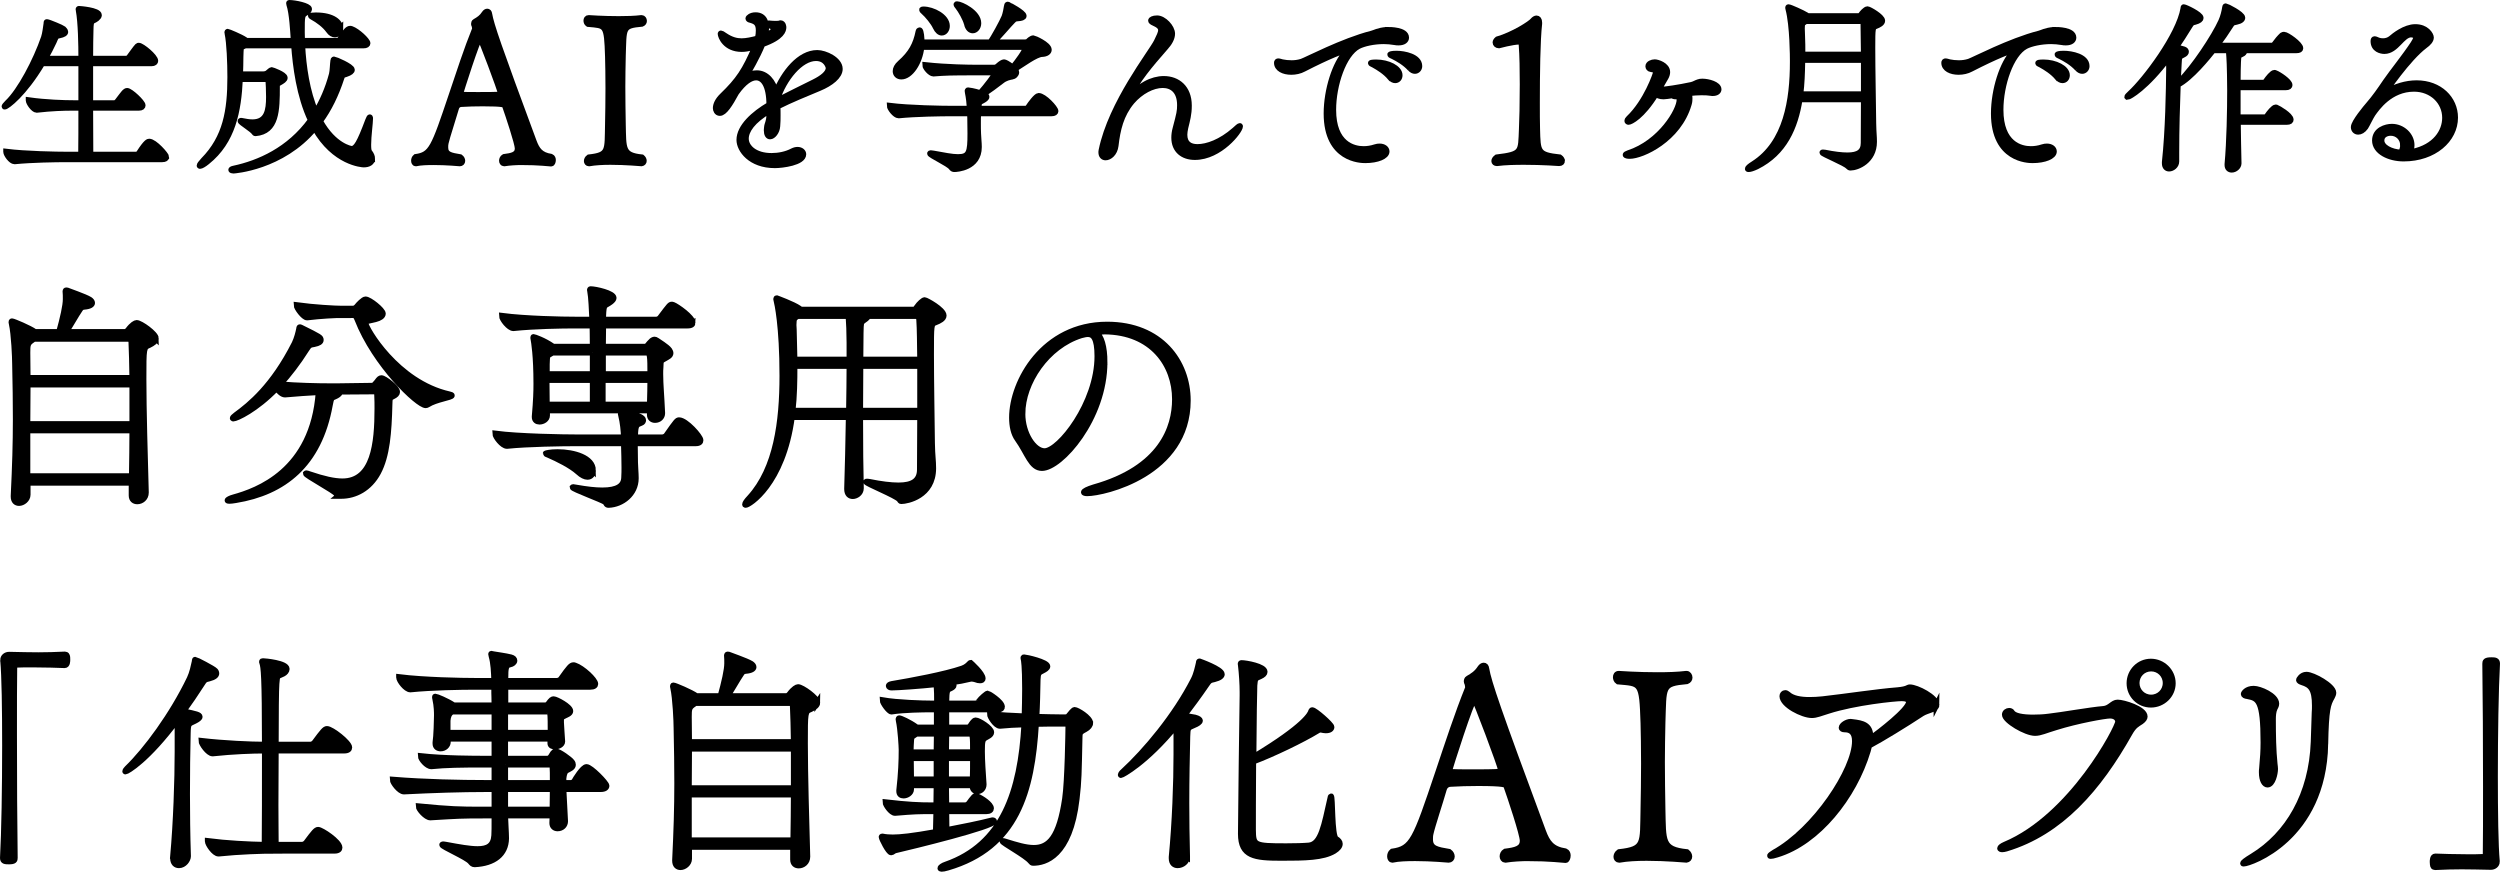 <?xml version="1.0" encoding="UTF-8"?><svg id="_レイヤー_2" xmlns="http://www.w3.org/2000/svg" viewBox="0 0 432.623 150.849"><g id="_レイヤー_3のコピー"><path d="M26.975,58.559c0,.494-.494.823-1.153,1.152-.988.412-.988.453-.988,5.928,0,5.311.247,13.544.412,19.555v.041c0,.988-.782,1.523-1.482,1.523-.535,0-.988-.288-.988-1.029v-2.182H4.785v2.059c0,.823-.823,1.441-1.482,1.441-.535,0-.947-.33-.947-1.112v-.123c.247-5.105.371-9.057.371-13.256,0-2.964-.042-6.011-.124-9.633,0-.988-.165-5.105-.577-6.917-.041-.124-.041-.247-.041-.288,0-.083,0-.124.082-.124.247,0,3.088,1.194,3.994,1.853h4.158c.659-2.388,1.153-4.528,1.153-5.681,0-.494,0-.947-.041-1.317v-.083c0-.082.041-.123.124-.123.041,0,.124.041.206.041.083.041,3.088,1.07,3.87,1.564.247.165.412.371.412.576,0,.288-.371.576-1.358.659-.536.041-.618.288-.824.577-.576.823-1.564,2.635-2.347,3.787h10.127c.206,0,.412-.082.618-.329.7-.947,1.276-1.235,1.482-1.235.7,0,3.335,1.894,3.335,2.676ZM22.734,59.176c0-.206-.206-.535-.453-.535H5.855l-.206.165c-.865.576-.906.823-.906,2.223,0,1.112.041,2.594.041,4.364h18.114c-.042-2.47-.083-4.529-.165-6.217ZM22.899,66.545H4.785c0,1.976-.041,4.323-.041,6.834h18.155v-6.834ZM4.744,74.491v7.904h18.073c.041-2.8.083-5.435.083-7.904H4.744Z" style="fill:#000; stroke:#000; stroke-miterlimit:10;"/><path d="M58.598,85.812c-.247,0-.329-.247-.412-.371-.247-.494-5.27-3.17-5.27-3.5,0,0,.041-.041.083-.041.082,0,.247.041.576.165,2.429.823,4.24,1.235,5.681,1.235,5.393,0,6.052-6.545,6.052-12.597,0-.741,0-1.482-.041-2.223,0-.412-.042-.741-.618-.741l-5.887.042c.042.041.042.082.042.124,0,.247-.412.535-.906.741-.453.206-.577.083-.823,1.482-1.853,10.251-7.946,15.068-16.303,16.426-.494.083-.865.124-1.112.124-.206,0-.288-.041-.288-.082,0-.124.453-.371,1.07-.536,3.994-1.111,13.709-4.487,14.697-18.196-1.771.083-3.87.247-5.805.412h-.042c-.453,0-1.029-.535-1.44-1.07-3.541,3.664-6.917,5.229-7.493,5.229-.083,0-.083-.041-.083-.083,0-.082.165-.247.535-.535,2.429-1.77,6.422-4.981,10.168-12.392.412-.864.659-1.894.782-2.511.042-.165,0-.288.124-.288.041,0,.083,0,.165.041,3.417,1.688,3.458,1.729,3.458,2.182,0,.288-.289.535-1.153.7-.7.124-.823.124-1.317.906-1.482,2.347-3.046,4.364-4.57,6.052,2.882.247,6.463.33,8.769.33h1.153l5.887-.083c.453,0,.494-.165.659-.33.412-.412.453-.617.741-.864.124-.083.206-.124.329-.124.535,0,2.717,1.688,2.717,2.388,0,.288-.206.535-.823.823-.494.247-.453.288-.494,1.359-.124,4.775-.412,8.851-1.976,11.774-1.482,2.758-3.952,4.035-6.381,4.035h-.453ZM59.257,54.524c-1.235,0-3.746.124-6.093.412h-.041c-.577,0-1.812-1.646-1.812-2.141,3.005.412,6.628.618,7.863.618h1.935c.206,0,.494-.165.659-.371.247-.33,1.112-1.235,1.482-1.235.7,0,3.005,1.853,3.005,2.47,0,.453-.576.782-1.235.947-1.112.289-1.771.289-1.771.7,0,.823,5.393,10.25,14.491,12.309.33.083.453.124.453.206,0,.329-2.758.659-4.158,1.564-.124.082-.247.123-.371.123-1.358,0-8.769-6.999-11.856-14.944-.206-.535-.412-.659-.823-.659h-1.729Z" style="fill:#000; stroke:#000; stroke-miterlimit:10;"/><path d="M121.222,76.178c0,.289-.165.535-.865.535h-10.498c0,1.112.042,2.1.042,3.294,0,.576.124,1.935.124,2.758,0,2.717-2.388,4.529-4.693,4.611-.453,0-.329-.247-.618-.494-.412-.371-5.64-2.265-5.64-2.553,0,0,.042-.041.124-.041.083,0,.247.041.494.083,1.853.329,3.334.494,4.529.494,2.635,0,3.746-.782,3.787-2.223.042-.659.042-1.235.042-1.771,0-1.276-.042-2.429-.083-3.993v-.165h-8.316c-2.182,0-8.357.083-11.897.453h-.042c-.782,0-2.017-1.605-2.017-2.141,4.035.535,11.897.659,14.162.659h8.11c-.041-1.112-.165-2.553-.494-3.829-.041-.083-.041-.165-.041-.247,0-.083.041-.165.206-.165.247,0,3.664.371,3.664,1.276,0,.165-.082.371-.329.453-.782.329-1.029.247-1.07,2.305l-.042.206h4.734c.247,0,.618-.165.741-.371,1.729-2.47,1.853-2.594,2.182-2.594,1.194,0,3.706,2.841,3.706,3.458ZM119.863,55.841c0,.247-.165.494-.864.494h-14.615c0,.988-.042,2.264-.042,3.664h7.164c.288,0,.371-.042.494-.165.247-.288.535-.659.782-.864.124-.083.288-.206.494-.206.083,0,.247.042.412.165.206.165,1.729,1.07,2.141,1.646.124.206.206.371.206.535,0,.453-.535.659-.864.865-.865.494-.824.37-.865,1.564-.041.412-.041.782-.041,1.194,0,1.811.206,3.829.329,6.71v.083c0,.618-.494,1.153-1.235,1.153-.494,0-.906-.288-.906-.906v-.741h-17.785v.865c0,.659-.7,1.07-1.317,1.07-.453,0-.823-.247-.823-.782v-.124c.247-2.799.288-4.364.288-5.64,0-4.899-.412-7.246-.494-7.698-.041-.165-.041-.247-.041-.33q0-.082.041-.082c.124,0,1.812.576,3.293,1.605l.124.083h6.834c0-1.771-.041-3.17-.041-3.664h-3.088c-2.223,0-6.999.082-10.58.453h-.041c-.741,0-1.976-1.564-1.976-2.141,4.117.535,10.457.659,12.762.659h2.881c-.082-1.605-.165-3.911-.37-4.94,0-.082-.042-.165-.042-.206,0-.083.042-.124.124-.124.865,0,3.994.7,3.994,1.523,0,.206-.206.453-.536.7-1.029.782-1.194.206-1.276,2.388v.659h9.18c.247,0,.577-.165.7-.371,1.605-2.141,1.688-2.223,1.976-2.223.082,0,.165,0,.247.042.659.247,3.375,2.141,3.375,3.087ZM102.614,81.407c0,.618-.329,1.112-.947,1.112-.412,0-.988-.247-1.605-.824-1.276-1.152-3.541-2.264-5.146-2.964-.33-.124-.494-.206-.494-.247s.782-.247,2.059-.247c2.882,0,6.134.988,6.134,3.17ZM102.573,65.763h-7.987c0,1.276.042,2.594.042,4.241h7.945v-4.241ZM102.573,61.028h-6.958l-.206.124c-.7.453-.741.165-.782,1.894v1.688h7.945v-3.706ZM104.302,65.763v4.241h8.151c.041-1.647.083-3.047.083-4.241h-8.234ZM111.959,61.028h-7.616v3.706h8.193c0-3.088-.042-3.706-.577-3.706Z" style="fill:#000; stroke:#000; stroke-miterlimit:10;"/><path d="M148.976,84.495c0,.905-.865,1.358-1.4,1.358s-.988-.33-.988-1.235v-.082c.124-3.417.206-7.987.288-12.351h-9.839c-1.564,11.651-7.451,15.191-7.986,15.191-.083,0-.124,0-.124-.082,0-.206.247-.577.823-1.194,4.611-5.064,5.64-13.133,5.64-21.078,0-8.687-.906-12.557-1.029-13.05-.041-.124-.041-.206-.041-.247,0-.083.041-.124.082-.124,0,0,2.841,1.029,3.911,1.77l.247.206h19.596c.247,0,.33-.206.494-.412.412-.618,1.112-1.235,1.358-1.235.247,0,3.294,1.647,3.294,2.676,0,.535-.7.906-1.441,1.194-.741.288-.741.329-.741,5.517,0,4.569.124,11.527.165,15.355.041,2.347.206,2.964.206,4.364,0,4.817-4.529,5.681-5.517,5.681-.206,0-.165-.082-.33-.288-.576-.7-5.763-2.758-5.763-3.046,0-.041.041-.041.124-.041.082,0,.247,0,.453.041,2.017.412,3.705.618,5.022.618,2.429,0,3.705-.782,3.705-2.758,0-3.088.042-6.134.042-9.057h-10.375c0,4.734.041,9.345.124,12.268v.042ZM137.49,63.334c0,2.594-.042,5.187-.33,7.74h9.757c.041-2.841.083-5.517.083-7.74h-9.51ZM147,59.299c0-1.646-.083-3.582-.165-4.611h-8.81l-.124.083c-.371.288-.577.247-.577,1.482,0,.247.042.453.042.782l.124,5.187h9.51v-2.923ZM159.227,63.334h-10.333c0,2.347-.041,5.022-.041,7.74h10.375v-7.74ZM150.17,54.688v.042c0,.288-.535.576-.741.741-.453.371-.453.247-.494,2.141,0,1.152-.041,2.758-.041,4.61h10.333c-.042-2.799-.042-5.146-.165-6.957,0-.247-.247-.577-.535-.577h-8.357Z" style="fill:#000; stroke:#000; stroke-miterlimit:10;"/><path d="M191.138,62.675c0,9.798-7.616,18.32-10.827,18.32-1.894,0-2.47-2.552-4.24-5.022-.659-.906-.947-2.223-.947-3.705,0-6.216,5.435-16.097,16.467-16.097,9.304,0,13.956,6.463,13.956,13.132,0,12.721-14.532,16.056-17.414,16.056-.371,0-.576-.082-.576-.165,0-.206.659-.535,1.729-.865,11.692-3.293,14.039-10.333,14.039-15.232,0-6.011-3.994-11.651-12.145-11.733-.535,0-1.07.082-1.605.124,1.029.576,1.564,2.593,1.564,5.187ZM176.935,71.609c0,3.458,2.017,6.463,3.829,6.463,2.511,0,9.14-8.275,9.14-16.426,0-3.211-.741-3.829-1.647-3.829-.329,0-.659.083-1.153.206-5.928,1.853-10.168,8.192-10.168,13.585Z" style="fill:#000; stroke:#000; stroke-miterlimit:10;"/><path d="M.541,114.204c0-.535.494-.906,1.029-.906,2.059.041,3.582.083,5.063.083,1.482,0,2.882-.042,4.611-.124.083,0,.289.041.33.206.083.165.083.412.083.7,0,.206,0,.947-.453.947-1.07-.042-3.458-.124-5.681-.124-.906,0-1.812,0-2.594.041-.37,0-.453.165-.453.535-.041,2.182-.041,6.587-.041,11.65,0,7.164.041,15.686.124,21.243,0,.371-.042.617-1.029.617-.659,0-1.029-.041-1.029-.576.247-4.487.371-12.309.371-19.473,0-6.299-.083-12.104-.33-14.738v-.082Z" style="fill:#000; stroke:#000; stroke-miterlimit:10;"/><path d="M29.943,148.25c.535-5.928.782-13.215.782-18.196v-5.558c-5.187,6.999-8.728,9.016-9.016,9.016q-.041,0-.041-.041c0-.124.206-.371.329-.494,3.293-3.17,7.822-9.304,10.827-15.562.453-.947.7-2.182.865-2.923.041-.206,0-.33.083-.33.165,0,3.17,1.564,3.458,1.894.124.124.206.288.206.494,0,.288-.288.617-1.235.864-.7.165-.782.165-1.317,1.029-1.029,1.605-2.1,3.17-3.17,4.652,2.264.453,2.841.618,2.841.947,0,.206-.33.453-.824.7-1.111.535-1.194.412-1.235,2.1-.083,3.293-.124,6.792-.124,10.58,0,3.376.041,6.958.165,10.745,0,.617-.659,1.564-1.564,1.564-.576,0-1.029-.37-1.029-1.235v-.247ZM47.521,147.22c-2.182,0-6.093.124-9.674.494h-.042c-.741,0-1.853-1.646-1.853-2.141v-.041c3.17.412,7.164.617,9.839.659.041-2.758.041-9.922.041-16.303-2.182,0-5.517.124-9.016.494h-.042c-.741,0-1.935-1.688-1.935-2.182,3.911.453,8.604.659,10.992.659,0-12.021-.206-13.421-.453-14.162-.042-.083-.042-.124-.042-.165,0-.124.042-.124.165-.124.288,0,4.117.33,4.117,1.359,0,.329-.288.659-.618.823-1.029.535-1.029.124-1.153,1.729-.082.906-.123,5.352-.123,10.539h5.969c.288,0,.576-.165.741-.371,1.4-1.894,1.771-2.347,2.141-2.347.823,0,3.87,2.388,3.87,3.211,0,.288-.206.535-.906.535h-11.815c0,3.17-.042,6.504-.042,9.427,0,2.923.042,5.435.042,6.875h4.528c.247,0,.576-.165.741-.371,1.317-1.771,1.688-2.223,2.058-2.223.577,0,3.705,2.058,3.705,3.087,0,.247-.165.535-.864.535h-10.375Z" style="fill:#000; stroke:#000; stroke-miterlimit:10;"/><path d="M97.506,136.558l.288,5.558c0,.7-.535,1.235-1.317,1.235-.453,0-.906-.288-.906-.906v-.082c0-.289.041-.7.041-1.235h-8.192v.124c0,.618.165,2.882.165,3.829-.042,2.758-2.1,4.323-5.435,4.487-.37,0-.494-.165-.741-.453-.618-.782-4.899-2.594-4.899-2.923,0-.042.041-.083.165-.083s.288.041.576.083c2.223.412,4.035.741,5.393.741,1.771,0,2.758-.576,2.882-2.347.041-.329.041-1.605.041-3.458h-1.729c-4.035,0-4.528.041-9.345.33h-.041c-.741,0-2.017-1.441-2.017-1.935,5.558.535,7.081.576,10.992.576h2.141v-3.541h-1.523c-4.199,0-9.263.165-14.121.412h-.042c-.741,0-1.935-1.564-1.935-2.059,5.599.453,11.856.576,15.974.576h1.646v-3.17h-1.729c-4.076,0-6.71.042-9.139.288h-.083c-.741,0-1.812-1.276-1.812-1.77,4.035.453,9.716.453,10.622.453h2.141v-3.458h-8.11c0,.206.041.371.041.494v.083c0,.576-.535,1.111-1.235,1.111-.494,0-.906-.247-.906-.823v-.206c.165-.988.247-4.076.247-4.652,0-.535,0-1.605-.289-2.923-.041-.124-.041-.206-.041-.289,0-.041,0-.082.041-.082.247,0,2.018.741,3.088,1.441l.124.082h7.04c0-1.152-.041-1.894-.041-2.141v-1.07h-3.376c-2.305,0-7.369.083-11.115.453h-.041c-.741,0-1.935-1.523-1.935-2.099v-.042c4.281.535,10.868.659,13.256.659h3.211c-.041-1.482-.124-3.128-.453-4.24-.041-.206-.082-.329-.082-.371,0-.041,0-.082.041-.082s.165.041.371.082c.659.124,2.017.288,3.005.535.453.124.617.33.617.577,0,.288-.329.576-.782.659-.7.124-.782.617-.782,2.347v.494h8.892c.288,0,.618-.165.741-.371,1.399-1.976,1.729-2.346,2.141-2.346.083,0,.165,0,.247.041,1.358.453,3.541,2.511,3.541,3.211,0,.247-.206.494-.906.494h-14.656v3.211h6.792c.247,0,.494-.082.618-.247.535-.741.7-.824.947-.824.412,0,2.882,1.276,2.882,2.059,0,.412-.618.618-.947.782-.577.288-.659.371-.659.782v.412c0,.329.165,2.552.206,3.252v.041c0,.535-.7.865-1.276.865-.412,0-.782-.165-.782-.536v-.823h-7.822v3.458h7.287c.206,0,.37-.082.535-.247.247-.289.412-.741.617-.865.083-.083.247-.124.412-.124.494,0,2.388,1.358,2.676,1.771.165.206.206.37.206.535,0,.494-.7.741-1.07.947q-.453.206-.576,1.399v.782h1.358c.083,0,.412-.124.535-.329.124-.247,1.441-2.429,2.1-2.429.741,0,3.458,2.8,3.458,3.252,0,.288-.247.576-1.029.576h-6.422ZM85.567,123.137h-7.328l-.165.123q-.535.371-.617,1.441v2.1h8.11v-3.664ZM87.42,123.137v3.664h7.863c0-1.358,0-2.881-.083-3.375,0-.042-.124-.288-.288-.288h-7.493ZM87.42,132.317v3.17h8.234c0-1.358,0-2.47-.042-2.799,0-.041,0-.371-.412-.371h-7.781ZM87.42,136.558v3.541h8.192c0-1.07.042-2.347.042-3.541h-8.234Z" style="fill:#000; stroke:#000; stroke-miterlimit:10;"/><path d="M141.439,121.573c0,.494-.494.823-1.153,1.152-.988.412-.988.453-.988,5.928,0,5.311.247,13.544.412,19.555v.041c0,.988-.782,1.523-1.482,1.523-.535,0-.988-.288-.988-1.029v-2.182h-17.991v2.059c0,.823-.823,1.441-1.482,1.441-.535,0-.947-.33-.947-1.111v-.124c.247-5.105.37-9.057.37-13.256,0-2.964-.041-6.011-.123-9.633,0-.988-.165-5.105-.577-6.917-.041-.124-.041-.247-.041-.288,0-.082,0-.124.083-.124.247,0,3.087,1.194,3.993,1.853h4.158c.659-2.388,1.153-4.528,1.153-5.681,0-.494,0-.947-.041-1.317v-.082c0-.083.041-.124.124-.124.041,0,.124.041.206.041.083.041,3.088,1.07,3.87,1.564.247.165.412.371.412.576,0,.288-.371.577-1.359.659-.535.041-.617.288-.823.576-.576.824-1.564,2.635-2.347,3.788h10.127c.206,0,.412-.082.618-.329.7-.947,1.276-1.235,1.482-1.235.7,0,3.335,1.894,3.335,2.676ZM137.198,122.19c0-.206-.206-.535-.453-.535h-16.426l-.206.165c-.865.576-.906.823-.906,2.223,0,1.112.041,2.594.041,4.364h18.114c-.042-2.47-.083-4.529-.165-6.217ZM137.363,129.559h-18.114c0,1.976-.041,4.323-.041,6.834h18.155v-6.834ZM119.208,137.505v7.904h18.073c.041-2.8.083-5.435.083-7.904h-18.155Z" style="fill:#000; stroke:#000; stroke-miterlimit:10;"/><path d="M173.392,122.313c0,.247-.124.453-.618.453h-9.016v3.128h3.664c.206,0,.412-.165.535-.329.082-.124.535-.906.864-.906.577,0,2.717,1.358,2.717,2.059,0,.494-.7.741-.947.906-.577.329-.659.576-.659,2.388,0,1.605.165,3.829.288,5.681v.083c0,.617-.453,1.152-1.111,1.152-.412,0-.824-.288-.824-.947v-.083h-4.569c0,1.112.041,2.306.041,3.458h3.417s.371-.165.494-.33c.288-.412.535-.741.906-1.153.082-.082.165-.124.288-.124.082,0,.165.042.206.042.865.371,2.429,1.399,2.429,2.1,0,.247-.206.494-.824.494h-6.916c0,1.071.041,2.182.041,3.252,2.758-.535,5.681-1.111,7.74-1.646.083-.042.206-.042.247-.042.165,0,.247.083.247.165,0,.905-14.203,4.364-17.044,5.022-.37.082-.535.371-.782.371-.453,0-1.646-2.388-1.646-2.676,0,0,0-.082.124-.082.576.124,1.235.165,1.812.165,1.276,0,3.334-.206,7.451-.947,0-1.194.083-2.388.083-3.582h-.906c-2.1,0-2.841,0-6.216.289h-.042c-.659,0-1.646-1.441-1.646-1.853,3.911.453,5.846.535,8.028.535h.782c0-1.153.041-2.347.041-3.458h-4.405v.7c0,.617-.7,1.07-1.317,1.07-.412,0-.741-.206-.741-.741v-.165c.33-2.923.412-5.105.412-6.999,0-.494-.165-3.541-.494-5.064,0-.124-.041-.206-.041-.247,0-.124.041-.165.124-.165.247,0,1.729.659,2.882,1.482l.124.123h3.499v-3.128h-1.029c-1.359,0-4.652.041-6.793.371h-.041c-.412,0-1.523-1.523-1.523-1.976,2.594.453,6.999.576,8.439.576h.988c0-1.112,0-2.347-.124-3.334-2.676.288-6.628.576-7.781.576-.247,0-.453-.124-.453-.288,0-.124.124-.247.535-.33,3.458-.576,9.181-1.646,12.186-2.676.7-.247,1.029-.618,1.276-.865.082-.082.123-.123.165-.123,0,0,2.1,1.853,2.1,2.717,0,.206-.124.33-.453.33-.206,0-.494-.042-.906-.206-.165-.041-.329-.083-.535-.083h-.165c-.988.247-2.264.494-3.746.7.782,0,.782.412.782.453,0,.165-.165.33-.494.494-.659.288-.741.288-.782,2.388v.247h5.27c.041,0,.206-.165.329-.33.412-.576,1.4-1.399,1.564-1.399.124,0,2.47,1.441,2.47,2.305ZM158.571,126.966l-.165.124c-.7.535-.7.165-.782,1.894,0,.329-.041.741-.041,1.194h4.487c0-1.153.041-2.264.041-3.211h-3.54ZM162.07,131.206h-4.446c0,1.153.042,2.47.042,3.664h4.405v-3.664ZM188.665,125.113c0,.37-.288.782-.906,1.111-1.029.535-.906.618-.947,1.77-.124,5.723-.124,7.122-.494,10.251-1.153,10.004-5.517,11.074-7.534,11.074-.206,0-.288-.082-.453-.288-.782-.988-4.858-3.17-4.858-3.458q0-.041.082-.041c.083,0,.247.041.494.123,1.853.577,3.458,1.071,4.858,1.071,2.635,0,4.405-1.812,5.393-8.481.453-3.005.576-11.938.576-12.433,0-.576-.412-.576-.617-.576h-1.359c-.782,0-2.141,0-3.623.041-.7,11.65-3.293,21.366-15.273,24.866-.535.165-.865.206-1.07.206-.165,0-.206-.041-.206-.124,0-.124.412-.453.947-.618,9.88-3.458,12.927-12.597,13.585-24.248-1.523.042-3.046.124-4.199.247h-.042c-.7,0-1.729-1.564-1.729-2.058,1.647.206,3.829.329,6.011.412.041-1.523.082-3.129.082-4.734,0-4.035-.206-5.022-.247-5.188,0-.082-.041-.165-.041-.206,0-.083.041-.083.124-.083.33,0,4.035.824,4.035,1.564,0,.288-.412.535-.823.741-.659.329-.824.412-.865,1.564-.041,2.182-.083,4.322-.206,6.422,1.688.042,3.17.083,4.076.083h.906c.412,0,.535-.165.659-.329.206-.289.782-.947.947-.947.453,0,2.717,1.359,2.717,2.265ZM167.793,126.966h-4.035c0,.988-.041,2.058-.041,3.211h4.652c0-2.841,0-3.211-.576-3.211ZM163.717,131.206v3.664h4.611c.041-1.153.041-2.429.041-3.664h-4.652Z" style="fill:#000; stroke:#000; stroke-miterlimit:10;"/><path d="M205.427,148.25c0,.865-.823,1.482-1.646,1.482-.535,0-1.029-.329-1.029-1.194v-.247c.576-5.969.823-12.844.823-17.743v-5.022c-5.27,6.463-9.427,8.604-9.592,8.604q-.041,0-.041-.041c0-.124.206-.412.371-.535,3.911-3.582,9.057-9.716,12.227-15.932.494-.947.741-2.182.906-2.882.041-.206,0-.288.123-.288,0,0,3.87,1.358,3.87,2.223,0,.289-.33.618-1.317.865-.741.165-.823.165-1.4,1.029-1.235,1.812-2.552,3.582-3.829,5.27l1.894.329c.618.165.865.371.865.535,0,.247-.412.536-1.029.782-1.07.453-1.111.453-1.153,1.935-.082,3.541-.165,7.369-.165,11.568,0,2.84.042,5.928.124,9.181v.082ZM215.019,119.802c0-1.358-.124-3.334-.288-4.652,0-.124-.042-.206-.042-.288,0-.083.042-.124.124-.124.824,0,4.035.576,4.035,1.523,0,.289-.247.535-.782.782-.782.33-.906.33-.988,1.564-.042.618-.124,6.463-.165,12.392,8.934-5.393,9.88-7.451,10.004-7.986.042-.083.083-.124.165-.124.494,0,3.334,2.511,3.334,2.923,0,.288-.247.576-.988.576-.124,0-.247-.041-.412-.041-.206-.041-.371-.083-.535-.083-.124,0-.288.042-.453.165-2.553,1.564-7.74,4.076-11.157,5.352-.041,5.311-.041,10.457-.041,11.815.041,2.717.124,2.84,5.763,2.84,1.482,0,3.047-.041,3.911-.123,2.141-.206,2.635-3.458,3.705-8.151.042-.247.083-.371.124-.371.288,0,.083,6.875.865,7.369.412.247.659.535.659.864,0,.412-.33.824-.988,1.235-1.935,1.152-5.022,1.194-9.139,1.194-4.652,0-6.999-.288-6.999-4.158.041-4.034.206-20.255.288-23.96v-.535Z" style="fill:#000; stroke:#000; stroke-miterlimit:10;"/><path d="M264.647,148.509c-1.469,0-2.938.092-4.086.275h-.092c-.275,0-.459-.275-.459-.597,0-.275.138-.643.459-.826,1.745-.229,3.03-.459,3.03-1.882,0-1.102-2.112-7.438-2.847-9.504-.046-.184-.275-.459-4.867-.459-1.653,0-3.352.046-4.775.138-.275,0-.918.138-1.147.918-.643,2.25-2.021,6.382-2.296,7.668-.092.367-.092.688-.092,1.01,0,1.607,1.148,1.791,3.306,2.158.321.229.459.551.459.826,0,.322-.229.551-.551.551-.046,0-2.938-.275-5.785-.275-1.423,0-2.893.046-3.948.275h-.046c-.229,0-.367-.275-.367-.597,0-.275.092-.597.367-.826,3.49-.505,3.995-1.882,7.989-13.774,1.607-4.775,3.352-10.146,5.142-14.554v-.092c0-.229-.092-.688-.184-.826,0,0-.046-.092-.046-.184,0-.184.046-.413.229-.505.873-.505,1.515-.918,2.112-1.836.184-.275.413-.413.597-.413.229,0,.414.138.459.551.413,2.388,1.974,6.979,9.825,28.145.735,1.975,1.515,3.077,3.857,3.444.321.138.413.459.413.734,0,.414-.184.781-.367.781,0,0-3.168-.321-6.29-.321ZM255.143,121.006c-.459,0-4.316,12.029-4.316,12.305,0,.184.367.229.459.275.413.046,1.836.046,3.397.046,4.408,0,5.05,0,5.05-.367,0-.597-4.408-12.259-4.591-12.259Z" style="fill:#000; stroke:#000; stroke-miterlimit:10;"/><path d="M292.337,148.233c0,.276-.184.505-.505.551-.046,0-3.489-.321-6.887-.321-1.699,0-3.398.092-4.684.321h-.092c-.275,0-.459-.229-.459-.505,0-.275.138-.597.459-.826,4.545-.505,4.086-1.423,4.224-7.392.046-2.204.092-5.143.092-7.897,0-2.754-.046-5.417-.092-7.024-.229-7.208-.413-6.841-4.408-7.208-.275-.184-.367-.505-.367-.735,0-.321.138-.597.505-.597,0,0,3.214.229,6.658.229,1.745,0,3.535-.046,5.004-.229h.092c.275,0,.505.321.505.643,0,.276-.138.505-.459.643-4.454.413-3.994.826-4.224,7.163-.046,2.204-.092,4.5-.092,6.795,0,2.755.046,5.556.092,8.219.138,5.556-.184,6.933,4.224,7.392.276.229.414.505.414.78Z" style="fill:#000; stroke:#000; stroke-miterlimit:10;"/><path d="M335.113,121.984c0,.782-1.605.906-2.511,1.482-2.799,1.853-7.04,4.446-9.139,5.558-.083.288-.165.618-.247.947-2.388,7.946-8.687,15.809-15.685,17.908-.618.206-.947.247-1.112.247-.082,0-.124,0-.124-.041,0-.083.33-.33.741-.576,7.04-3.911,13.956-14.286,13.956-19.267,0-1.564-.782-2.017-1.771-2.017-.37,0-.535-.124-.535-.288,0-.453.906-1.029,1.564-1.029.124,0,.247.041.33.041,1.729.206,3.087.494,3.087,2.511v.371c1.482-1.07,6.669-5.022,6.669-6.34,0-.494-.577-.659-1.235-.659-1.194,0-8.11.7-12.721,2.182-1.358.412-2.059.741-2.841.741-1.605,0-5.104-1.77-5.104-3.293,0-.288.206-.535.494-.535.165,0,.289.083.453.206.782.741,2.182.988,3.746.988.741,0,1.482-.041,2.264-.124,4.076-.453,9.345-1.276,13.009-1.564,1.771-.165,1.688-.494,2.1-.494,1.194,0,4.611,1.729,4.611,3.046Z" style="fill:#000; stroke:#000; stroke-miterlimit:10;"/><path d="M371.14,124.001c0,.247-.165.535-.617.865-.741.494-1.235.659-2.018,2.058-5.352,9.51-11.897,17.085-21.325,19.926-.288.082-.535.123-.7.123-.247,0-.371-.082-.371-.165,0-.165.289-.412.865-.659,11.568-4.858,19.555-20.255,19.555-21.243,0-.618-.535-1.07-1.399-1.07-.865,0-5.681.864-9.345,2.017-1.812.535-2.676.988-3.623.988-1.605,0-5.228-2.141-5.228-3.17,0-.412.412-.659.741-.659.206,0,.412.082.494.247.371.659,1.853.906,3.664.906.864,0,1.811-.041,2.717-.165,1.976-.206,7.287-1.153,9.428-1.317,1.153-.082,1.605-1.111,2.47-1.111,1.029,0,4.693,1.111,4.693,2.429ZM372.21,121.943c-2.058,0-3.705-1.646-3.705-3.705,0-2.058,1.647-3.746,3.705-3.746,2.059,0,3.788,1.688,3.788,3.746,0,2.059-1.729,3.705-3.788,3.705ZM372.252,115.686c-1.4,0-2.511,1.111-2.511,2.511s1.111,2.511,2.511,2.511c1.399,0,2.511-1.111,2.511-2.511s-1.112-2.511-2.511-2.511Z" style="fill:#000; stroke:#000; stroke-miterlimit:10;"/><path d="M402.393,128.777c-.329,16.385-13.05,20.667-14.121,20.667-.083,0-.124,0-.124-.041,0-.124.412-.494,1.646-1.235,6.134-3.747,10.251-10.663,10.581-19.802.082-1.77.082-3.046.165-5.022.041-.453.041-.864.041-1.235,0-2.923-.741-3.582-2.182-4.035-.371-.124-.577-.247-.577-.412,0-.041.412-.906,1.317-.906,1.112,0,4.652,1.935,4.652,3.129,0,.247-.124.494-.247.741-.7,1.235-1.029,2.018-1.153,8.151ZM393.706,133.059c0,.782-.412,2.717-1.317,2.717-.494,0-.988-.7-.988-2.141,0-.206,0-.412.041-.659.165-1.812.247-3.087.247-4.446,0-7.451-.906-7.698-2.799-8.069-.371-.041-.618-.165-.618-.371,0-.123.453-.905,1.729-.905,1.07,0,3.911,1.194,3.911,2.593,0,.371-.206.618-.289.824-.247.535-.288,1.276-.288,1.853,0,2.758.042,5.352.288,7.739.042.371.083.618.083.865Z" style="fill:#000; stroke:#000; stroke-miterlimit:10;"/><path d="M432.081,149.114c0,.535-.494.906-1.029.906-2.017-.042-3.582-.083-5.063-.083s-2.882.041-4.611.124c-.083,0-.288-.041-.329-.206-.042-.165-.083-.412-.083-.7,0-.206,0-.947.453-.947,1.071.041,3.458.124,5.681.124.906,0,1.812,0,2.594-.042.371,0,.453-.165.453-.535.041-2.182.041-6.587.041-11.65,0-7.163-.041-15.685-.124-21.243,0-.371.041-.618,1.07-.618.618,0,.988.041.988.576-.247,4.487-.371,12.31-.371,19.473,0,6.299.082,12.104.329,14.738v.083Z" style="fill:#000; stroke:#000; stroke-miterlimit:10;"/><path d="M28.771,27.178c0,.193-.161.386-.708.386H11.49c-1.802,0-6.018.064-8.946.354h-.032c-.611,0-1.448-1.223-1.448-1.642v-.032c3.347.418,8.753.515,10.62.515h2.349c.032-2.027.032-5.02.032-8.109h-1.513c-1.577,0-3.604.064-6.179.354h-.032c-.547,0-1.384-1.223-1.384-1.642v-.032c2.928.418,6.146.515,7.755.515h1.352v-6.887h-6.758c-3.186,5.342-6.114,7.498-6.5,7.498q-.032,0-.032-.032c0-.064.161-.29.515-.644,2.188-2.06,4.924-7.273,6.308-11.295.225-.676.354-1.834.451-2.478v-.128c0-.032,0-.064.064-.064.29,0,2.704,1.03,2.832,1.159.129.128.354.354.354.547,0,.225-.257.451-1.062.611-.579.097-.579.29-.933,1.094-.451.965-.965,1.963-1.513,2.928h6.275c0-2.445-.064-6.275-.451-8.367-.032-.097-.032-.161-.032-.193s.032-.064.064-.064c.064,0,3.476.225,3.476,1.094,0,.193-.161.386-.386.58-.836.644-1.03.096-1.062,1.931-.032,1.126-.064,2.896-.064,5.02h6.243c.193,0,.386-.128.515-.29.322-.418,1.126-1.577,1.416-1.866.097-.097.161-.097.225-.097.547,0,2.864,1.898,2.864,2.639,0,.193-.161.418-.676.418h-10.587v6.887h4.215c.193,0,.354-.161.483-.29.322-.386,1.094-1.513,1.384-1.706.129-.097.193-.129.29-.129.579,0,2.703,1.995,2.703,2.51,0,.225-.161.418-.644.418h-8.431c0,3.089.032,6.05.032,8.109h7.884c.225,0,.45-.129.547-.29,1.255-1.963,1.609-1.963,1.738-1.963.933,0,2.96,2.317,2.96,2.671Z" style="fill:#000; stroke:#000; stroke-miterlimit:10;"/><path d="M64.402,27.467c0,.644-.612.998-1.448.998-.226,0-5.084-.257-8.496-6.308-5.696,6.854-14.031,7.37-14.063,7.37-.226,0-.386-.064-.386-.129,0-.064.128-.161.45-.225,4.377-.933,9.59-3.218,13.323-8.367-1.996-4.215-2.639-9.396-2.896-12.937h-8.463c-.097.064-.226.097-.354.161-.322.128-.386.161-.418.901,0,.225-.032.547-.032.965,0,.998-.032,1.963-.064,2.961h3.991c.354,0,.676-.129.804-.258.226-.225.58-.482.676-.482.032,0,2.253.772,2.253,1.352,0,.29-.386.547-.966.869-.386.193-.386.29-.386.611,0,4.184-.064,7.788-3.701,8.11-.032,0-.128,0-.193-.097-.29-.547-2.414-1.77-2.414-2.027,0-.032.032-.032.097-.032.064,0,.128,0,.225.032.515.097,1.126.225,1.738.225,2.542,0,2.864-2.06,2.864-4.376,0-1.19-.064-2.381-.097-2.8,0-.193-.257-.29-.354-.29h-4.57c-.257,5.471-1.223,10.749-5.696,14.32-.547.451-1.03.708-1.223.708-.064,0-.064-.032-.064-.064,0-.128.193-.418.676-.933,3.861-3.926,4.634-8.56,4.634-14.385,0-2.446-.129-5.921-.482-7.562-.032-.097-.032-.161-.032-.193,0-.064.032-.097.064-.097.064,0,2.221.869,3.025,1.416l.193.161h8.206c0-.225-.032-.386-.032-.547-.064-.837-.225-4.248-.74-5.76-.032-.097-.032-.161-.032-.193s0-.064.032-.064c.998,0,3.443.515,3.443,1.062,0,.226-.193.418-.547.644-.708.418-.708.547-.708,3.379,0,.45.032.965.032,1.48h6.018c.226,0,.451-.128.58-.29.965-1.384,1.319-1.802,1.706-1.802.096,0,.161,0,.225.032,1.094.386,2.8,2.028,2.8,2.478,0,.193-.161.386-.74.386h-10.555c.193,3.636.805,8.013,2.349,11.553,1.126-1.866,2.092-4.022,2.768-6.564.161-.612.161-1.77.257-2.382,0-.096.032-.193.129-.193.193,0,3.089,1.223,3.089,1.802,0,.225-.257.482-1.03.74-.483.161-.611.128-.772.644-.965,2.96-2.188,5.438-3.701,7.498,2.414,4.344,5.342,4.795,5.438,4.795.805,0,1.384-.998,2.864-4.924.161-.418.257-.547.29-.547.064,0,.064.097.064.225,0,.772-.322,3.025-.322,4.505,0,.611.032,1.094.193,1.287.354.451.483.837.483,1.159ZM58.899,4.909c0,.579-.418,1.062-.934,1.062-.354,0-.74-.193-1.094-.708-.676-.934-1.802-1.77-2.864-2.349-.161-.097-.225-.161-.225-.193,0,0,0-.032.257-.032.193,0,.418-.032.611-.032,3.025,0,4.248,1.223,4.248,2.253Z" style="fill:#000; stroke:#000; stroke-miterlimit:10;"/><path d="M90.484,28.056c-1.148,0-2.297.071-3.194.215h-.071c-.216,0-.359-.215-.359-.466,0-.215.108-.502.359-.646,1.363-.18,2.368-.359,2.368-1.472,0-.861-1.65-5.813-2.225-7.429-.036-.144-.216-.359-3.805-.359-1.292,0-2.62.036-3.732.108-.215,0-.718.107-.897.718-.502,1.758-1.579,4.988-1.794,5.993-.072.287-.072.538-.072.79,0,1.256.897,1.4,2.584,1.687.251.179.359.431.359.646,0,.251-.18.431-.431.431-.036,0-2.297-.215-4.522-.215-1.113,0-2.261.036-3.086.215h-.036c-.179,0-.287-.215-.287-.466,0-.215.072-.466.287-.646,2.728-.395,3.123-1.472,6.245-10.767,1.256-3.732,2.62-7.932,4.02-11.377v-.071c0-.18-.072-.539-.144-.646,0,0-.036-.071-.036-.144,0-.144.036-.323.18-.395.682-.395,1.184-.718,1.65-1.436.144-.215.323-.323.467-.323.18,0,.323.108.359.431.323,1.866,1.543,5.455,7.68,22,.574,1.543,1.185,2.404,3.015,2.691.251.108.323.359.323.574,0,.323-.144.61-.287.61,0,0-2.477-.251-4.917-.251ZM83.056,6.559c-.359,0-3.374,9.403-3.374,9.618,0,.144.287.179.359.215.323.036,1.436.036,2.655.036,3.445,0,3.948,0,3.948-.287,0-.467-3.445-9.583-3.589-9.583Z" style="fill:#000; stroke:#000; stroke-miterlimit:10;"/><path d="M111.412,27.84c0,.216-.144.395-.395.431-.036,0-2.728-.251-5.383-.251-1.328,0-2.656.072-3.661.251h-.072c-.215,0-.359-.179-.359-.395s.108-.467.359-.646c3.553-.395,3.194-1.113,3.302-5.778.036-1.723.072-4.02.072-6.173s-.036-4.235-.072-5.491c-.18-5.635-.323-5.348-3.445-5.635-.215-.144-.287-.395-.287-.574,0-.251.107-.466.395-.466,0,0,2.513.179,5.204.179,1.364,0,2.764-.036,3.912-.179h.071c.216,0,.395.251.395.502,0,.215-.108.395-.359.502-3.481.323-3.122.646-3.302,5.599-.036,1.723-.072,3.517-.072,5.312,0,2.153.036,4.342.072,6.424.107,4.342-.144,5.419,3.302,5.778.215.179.323.395.323.61Z" style="fill:#000; stroke:#000; stroke-miterlimit:10;"/><path d="M133.127,19.165c-2.896,1.706-4.055,3.443-4.055,4.827,0,1.513,1.577,2.993,4.441,2.993,1.223,0,2.542-.257,3.636-.836.322-.161.611-.226.869-.226.58,0,.998.354.998.772,0,1.448-3.668,1.899-4.923,1.899-4.248,0-6.146-2.703-6.146-4.377,0-2.252,2.478-4.505,5.181-6.082,0-3.411-1.062-4.73-2.285-4.73-.901,0-2.092.74-3.443,2.639-1.094,2.027-2.06,3.508-2.832,3.508-.515,0-.708-.515-.708-.837,0-.579.322-1.352,1.158-2.156,2.768-2.671,3.894-4.345,5.664-8.496-.161.032-.29.097-.418.129-.772.193-1.384.29-1.899.29-2.864,0-3.668-2.188-3.668-2.639q0-.064.064-.064c.064,0,.29.097.676.386,1.094.74,2.027.965,2.896.965.836,0,1.834-.225,2.799-.482.129-.547.161-.998.161-1.384,0-1.288-.547-1.577-1.48-1.834-.193-.032-.322-.129-.322-.257,0-.064.386-.547,1.255-.547,1.706,0,1.834,1.609,1.834,2.221,0,.451-.064.901-.161,1.352.193-.064,1.577-.708,1.577-1.255,0-.064-.032-.258-.676-.483-.386-.161-.547-.257-.547-.322s.096-.097.29-.097c.097,0,.193.032.322.032.257.032.547.032.772.032.354,0,.611,0,.676-.032.096-.032.161-.064.225-.064.483,0,.515.644.515.708,0,.483-.193,1.706-3.637,2.929-.933,2.317-2.349,4.666-2.896,5.599.676-.418,1.319-.579,1.931-.579,1.641,0,2.864,1.448,3.282,3.314,1.416-3.411,4.087-6.822,7.176-6.822,1.352,0,3.894,1.159,3.894,2.768,0,1.255-1.544,2.478-3.54,3.315-2.156.901-5.02,2.06-7.241,3.186.032.483.032.998.032,1.513,0,.611,0,1.255-.064,1.898-.064.966-.74,1.77-1.255,1.77-.322,0-.579-.322-.579-1.094,0-.128.032-.257.032-.386.064-.837.386-.901.418-2.253v-.708ZM134.447,17.427c1.802-.933,4.505-2.252,6.436-3.218,1.352-.676,2.51-1.513,2.51-2.446,0-.226-.418-1.706-2.188-1.706-2.671,0-5.567,3.54-6.758,7.273v.096Z" style="fill:#000; stroke:#000; stroke-miterlimit:10;"/><path d="M169.272,19.615c-.032.611-.032,1.158-.032,1.673,0,.676,0,1.287.032,1.867,0,.515.128,1.512.128,2.285,0,3.636-3.862,3.83-4.248,3.83-.226,0-.354-.064-.547-.322-.482-.644-3.668-2.092-3.668-2.381,0-.032.032-.064.129-.064.096,0,.257.032.482.064,1.802.322,3.186.611,4.216.611,1.963,0,2.156-.772,2.156-4.087,0-1.062-.032-2.124-.032-2.671,0-.257-.032-.515-.032-.804h-3.154c-1.802,0-6.275.064-9.171.354h-.032c-.611,0-1.545-1.255-1.545-1.673,3.347.418,9.043.515,10.909.515h2.961c-.064-.933-.161-1.931-.354-2.832-.032-.128-.032-.193-.032-.257s0-.097.097-.097c.096,0,.998.129,2.092.483.965-1.062,2.574-3.186,2.574-3.379,0-.129-.064-.193-.322-.193h-3.089c-4.119,0-5.213.032-7.241.193h-.032c-.515,0-1.416-1.03-1.416-1.48,3.797.418,7.756.451,8.721.451h3.186c.386,0,.515-.129.74-.322.418-.386.805-.611.998-.611.128,0,.611.193,1.512.901.869-1.062,2.156-2.8,2.156-3.314,0-.129-.064-.226-.193-.226h-17.764c-.29,2.735-1.931,5.117-3.476,5.117-.611,0-.998-.386-.998-.933,0-.418.226-.901.772-1.384,1.931-1.706,2.735-3.218,3.186-5.471.032-.161.128-.225.193-.225.257,0,.354,1.448.354,2.092h11.875c.547-.708,2.091-3.54,2.445-4.409.193-.483.386-1.513.418-1.802.032-.226.064-.322.161-.322.032,0,.128.032.225.096.032,0,2.542,1.32,2.542,1.867,0,.257-.418.386-.998.418-.451.032-.58.096-.869.386-.579.547-2.606,2.993-3.476,3.765h5.567c.161,0,.451-.032.579-.193.129-.128.547-.515.869-.515.128,0,2.671,1.094,2.671,1.995,0,.354-.354.708-1.191.74-1.03.032-3.314,1.738-4.73,2.606l.097.097c.129.161.193.29.193.451,0,.386-.386.708-.676.74-.515.097-1.19.226-1.834.74-1.03.805-2.188,1.641-3.186,2.317.064.032.129.032.161.064.29.129.386.258.386.386,0,.226-.322.451-.676.644-.644.322-.644.29-.708,1.416h8.078c.225,0,.451-.128.547-.29.354-.547,1.384-1.931,1.77-1.931.965,0,2.929,2.156,2.929,2.639,0,.193-.161.386-.708.386h-12.679ZM161.903,4.683c-.386-.836-1.384-2.06-2.124-2.703-.161-.128-.225-.225-.225-.29,0-.032.097-.064.225-.064,1.641,0,4.087,1.255,4.087,2.864,0,.644-.386,1.159-.901,1.159-.354,0-.74-.29-1.062-.966ZM167.309,4.104c-.225-.869-.998-2.252-1.609-3.025-.129-.161-.193-.225-.193-.29s.032-.064.096-.064c.708,0,3.701,1.448,3.701,3.282,0,.74-.483,1.255-.966,1.255-.418,0-.836-.322-1.03-1.159Z" style="fill:#000; stroke:#000; stroke-miterlimit:10;"/><path d="M205.739,18.296c0,1.48-.29,2.478-.611,3.797-.097.482-.161.869-.161,1.223,0,1.577.965,2.124,2.253,2.124,1.673,0,4.055-.837,6.436-2.929.451-.418.772-.708.901-.708.032,0,.032.032.032.064,0,.772-3.476,5.31-7.82,5.31-2.06,0-3.572-1.159-3.572-3.347,0-.483.064-1.03.226-1.609.676-2.542.772-2.993.772-4.022,0-2.446-1.319-3.476-2.993-3.476-1.738,0-3.83,1.094-5.342,2.864-1.899,2.285-2.478,4.827-2.8,7.627-.161,1.319-1.062,2.027-1.738,2.027-.418,0-.74-.29-.74-.869,0-.097,0-.225.032-.354,1.673-8.206,8.625-16.927,9.558-18.826.418-.869.74-1.48.74-1.963,0-.515-.354-.869-1.223-1.255-.386-.161-.515-.322-.515-.418,0-.129.322-.386,1.062-.386,1.159,0,2.606,1.544,2.606,2.671,0,.772-.482,1.609-1.19,2.381-2.671,3.057-4.827,5.567-6.436,8.85-.097.226-.161.354-.161.386,0,0,0,.032.032.032s.129-.129.29-.354c1.641-2.317,3.991-3.476,6.018-3.476,2.381,0,4.344,1.545,4.344,4.602v.032Z" style="fill:#000; stroke:#000; stroke-miterlimit:10;"/><path d="M240.082,5.166c.451,0,3.25,0,3.25,1.352,0,.451-.418.837-1.288.837-.225,0-.482,0-.74-.064-.579-.097-1.223-.161-1.834-.161-1.738,0-3.476.386-4.409.869-2.575,1.384-4.345,6.693-4.345,11.006,0,5.953,3.508,6.79,5.246,6.79.644,0,1.319-.097,1.995-.322.29-.097.547-.129.772-.129.74,0,1.223.386,1.223.869,0,.836-1.577,1.512-3.701,1.512-.708,0-6.693-.064-6.693-8.077,0-4.055,1.48-8.753,3.411-10.716.161-.161.225-.225.225-.257s0-.032-.032-.032c-.482,0-3.186,1.03-7.562,3.282-.644.354-1.416.515-2.156.515-1.319,0-2.478-.547-2.478-1.577,0-.193.096-.257.225-.257.225,0,.515.129.708.161.451.096.998.161,1.609.161.547,0,1.126-.064,1.738-.257.805-.257,7.08-3.572,12.132-4.859.547-.129,1.062-.515,2.574-.644h.129ZM240.596,13.437c-.869-1.03-2.027-1.738-2.896-2.221-.193-.096-.483-.225-.483-.29,0-.128.869-.128.934-.128,2.06,0,4.055.998,4.055,2.22,0,.515-.322.869-.772.869-.257,0-.547-.129-.837-.451ZM244.04,11.859c-.901-.998-2.091-1.673-2.993-2.124-.193-.097-.482-.193-.482-.29,0-.032.225-.161,1.094-.161,1.352,0,3.958.515,3.958,2.156,0,.482-.354.836-.772.836-.257,0-.515-.128-.805-.418Z" style="fill:#000; stroke:#000; stroke-miterlimit:10;"/><path d="M270.312,27.84c0,.216-.144.395-.502.395,0,0-2.871-.215-6.065-.215-1.579,0-3.266.036-4.666.215h-.071c-.251,0-.431-.144-.431-.359s.144-.431.431-.646c4.486-.539,4.163-.933,4.342-4.881.072-1.292.144-4.486.144-7.752,0-2.44-.036-4.953-.179-6.819,0-.395-.323-.574-.431-.574-1.221.036-3.481.646-3.481.646h-.036c-.323,0-.574-.215-.574-.502,0-.144.108-.359.323-.538,2.728-.79,5.778-2.728,6.173-3.266.18-.215.431-.359.61-.359.251,0,.466.215.466.718v.215c-.323,2.799-.395,8.792-.395,13.566,0,1.83,0,3.517.036,4.63.107,4.02.036,4.486,3.912,4.917.251.179.395.431.395.61Z" style="fill:#000; stroke:#000; stroke-miterlimit:10;"/><path d="M294.597,15.979c-.772,0-1.642.064-2.51.161.193.193.29.451.29.837,0,.257,0,.611-.129,1.03-1.77,6.114-8.077,8.978-10.233,8.978-.322,0-.708-.064-.708-.193,0-.064.129-.161.483-.29,5.535-1.802,8.85-7.37,8.85-9.236,0-.547-.354-.58-.579-.58-.386,0-.579-.064-.611-.193-.547.097-1.384.193-1.577.193-.644,0-1.062-.193-1.319-.418-2.414,3.926-4.409,4.827-4.73,4.827-.129,0-.225-.064-.225-.193,0-.097.064-.225.257-.418,3.057-2.896,4.698-7.723,4.698-7.949,0-.354-.322-.515-.869-.579-.29-.032-.451-.257-.451-.482,0-.451.644-.708,1.126-.708.45,0,2.156.515,2.156,1.706,0,.29-.096.611-.257.901-.418.74-.836,1.416-1.19,2.06.193.032.418.064.611.064.45,0,2.8-.322,5.02-.805.451-.097.805-.354,1.223-.482.161-.064.386-.097.676-.097.998,0,2.8.482,2.8,1.352,0,.354-.354.644-.998.644-.128,0-.257,0-.386-.032-.418-.064-.901-.097-1.416-.097Z" style="fill:#000; stroke:#000; stroke-miterlimit:10;"/><path d="M325.72,3.589c0,.418-.547.708-1.126.933-.547.225-.579.257-.579,3.733,0,3.668.128,9.912.161,13.13.032,1.706.129,2.156.129,3.153,0,3.315-2.896,4.473-4.087,4.473-.161,0-.257-.064-.418-.225-.451-.547-4.441-2.156-4.441-2.381q0-.032.064-.032c.064,0,.193,0,.354.032,1.577.322,2.896.483,3.926.483,1.867,0,2.8-.612,2.8-2.156,0-2.51.032-5.084.032-7.53h-11.103c-.772,4.859-2.671,9.236-7.434,11.617-.611.29-1.126.451-1.384.451-.097,0-.161,0-.161-.064,0-.129.29-.418.965-.837,5.728-3.636,6.822-11.102,6.822-17.635v-.29c0-.354,0-6.018-.772-8.914-.032-.097-.032-.161-.032-.226,0-.032,0-.064.064-.064.257,0,2.478.998,3.089,1.384l.225.161h8.914c.193,0,.258-.161.386-.322.064-.097.676-.869,1.062-.869.258,0,2.542,1.288,2.542,1.996ZM322.534,10.379h-10.652v.515c-.032,1.802-.097,3.637-.322,5.406h10.974v-5.921ZM322.438,4.104c0-.193-.161-.451-.386-.451h-9.59c-.064.032-.129.097-.193.161-.322.225-.451.225-.451,1.126,0,.225.032.547.032.933.064,1.319.064,2.478.064,3.572h10.62c0-2.478-.097-5.117-.097-5.342Z" style="fill:#000; stroke:#000; stroke-miterlimit:10;"/><path d="M355.557,5.166c.451,0,3.25,0,3.25,1.352,0,.451-.418.837-1.288.837-.225,0-.482,0-.74-.064-.579-.097-1.223-.161-1.834-.161-1.738,0-3.476.386-4.409.869-2.575,1.384-4.345,6.693-4.345,11.006,0,5.953,3.508,6.79,5.246,6.79.644,0,1.319-.097,1.995-.322.29-.097.547-.129.772-.129.74,0,1.223.386,1.223.869,0,.836-1.577,1.512-3.701,1.512-.708,0-6.693-.064-6.693-8.077,0-4.055,1.48-8.753,3.411-10.716.161-.161.225-.225.225-.257s0-.032-.032-.032c-.482,0-3.186,1.03-7.562,3.282-.644.354-1.416.515-2.156.515-1.319,0-2.478-.547-2.478-1.577,0-.193.096-.257.225-.257.225,0,.515.129.708.161.451.096.998.161,1.609.161.547,0,1.126-.064,1.738-.257.805-.257,7.08-3.572,12.132-4.859.547-.129,1.062-.515,2.574-.644h.129ZM356.072,13.437c-.869-1.03-2.027-1.738-2.896-2.221-.193-.096-.483-.225-.483-.29,0-.128.869-.128.934-.128,2.06,0,4.055.998,4.055,2.22,0,.515-.322.869-.772.869-.257,0-.547-.129-.837-.451ZM359.515,11.859c-.901-.998-2.091-1.673-2.993-2.124-.193-.097-.482-.193-.482-.29,0-.032.225-.161,1.094-.161,1.352,0,3.958.515,3.958,2.156,0,.482-.354.836-.772.836-.257,0-.515-.128-.805-.418Z" style="fill:#000; stroke:#000; stroke-miterlimit:10;"/><path d="M387.262,21.096c.032,2.285.064,4.73.128,7.144v.032c0,.579-.611,1.094-1.19,1.094-.418,0-.74-.257-.74-.804v-.161c.354-3.926.451-9.3.451-12.776,0-1.158-.032-2.091-.032-2.703,0-.708-.064-2.8-.193-4.215h-2.703c-.836,1.062-3.862,4.827-6.114,5.953-.129,3.604-.257,7.562-.257,11.811v1.48c0,.708-.676,1.223-1.255,1.223-.386,0-.74-.257-.74-.901v-.226c.58-5.31.708-12.422.74-16.219,0-.161-.032-1.255-.032-1.931-3.958,5.31-6.887,6.887-7.176,6.887l-.032-.032c0-.064.193-.29.515-.579,2.574-2.349,8.431-10.073,9.204-14.707.032-.161,0-.226.064-.226.257,0,2.928,1.255,2.928,1.867,0,.225-.257.483-.965.676-.547.129-.579.129-.998.805-.772,1.255-1.544,2.478-2.349,3.636,1.384.257,1.77.354,1.77.74,0,.161-.129.354-.483.515-.708.354-.708.322-.772,1.642-.032,1.03-.128,2.124-.161,3.25.064-.097.193-.161.322-.29,2.414-2.349,5.986-7.755,7.176-10.395.354-.772.579-1.738.676-2.381.032-.161.032-.225.129-.225.128,0,2.864,1.352,2.864,1.995,0,.257-.257.547-1.03.708-.547.129-.676.064-1.094.772-.58.933-1.384,2.092-2.317,3.347h9.494c.225,0,.386-.097.515-.257.386-.547.901-1.159,1.319-1.545.097-.064.226-.097.322-.097.515,0,2.832,1.642,2.832,2.35,0,.193-.161.354-.708.354h-9.042c.032.064.064.096.064.161,0,.193-.225.418-.418.483-.676.29-.612.354-.676,1.384-.032.676-.064,1.931-.064,3.572h4.409c.193,0,.386-.096.482-.257.322-.483,1.094-1.448,1.448-1.448.064,0,.129.032.161.032.611.226,2.478,1.448,2.478,2.092,0,.193-.129.386-.676.386h-8.303v5.181h4.634c.193,0,.386-.097.483-.257.322-.483,1.094-1.448,1.448-1.448.064,0,.128.032.161.032.322.128,2.446,1.352,2.446,2.092,0,.193-.129.386-.676.386h-8.463Z" style="fill:#000; stroke:#000; stroke-miterlimit:10;"/><path d="M417.453,26.276c3.991-.836,5.664-3.507,5.664-5.889,0-2.8-2.285-5.021-5.374-5.021-4.151,0-6.437,3.347-7.145,4.345-.354.515-.998,1.898-1.255,2.285-.418.579-.869.805-1.255.805-.451,0-.772-.322-.772-.805,0-.837,2.156-3.411,2.606-3.926,1.03-1.19,1.931-2.478,2.929-3.958,1.03-1.513,3.347-4.376,4.763-6.533.29-.451.483-.805.483-1.062,0-.451-.612-.547-.869-.547-1.544,0-2.542,2.864-4.602,2.864-.612,0-1.899-.29-1.899-1.706,0-.257.064-.354.193-.354.161,0,.386.129.644.226.257.096.547.128.836.128.483,0,.998-.161,1.384-.482.515-.451,2.381-1.963,4.184-1.963,1.963,0,2.703,1.384,2.703,1.802,0,.483-.418.965-1.094,1.448-2.864,2.156-6.822,7.949-6.822,8.045h.032c.032,0,.064,0,.161-.064,1.544-.934,3.411-1.513,5.245-1.513,3.991,0,6.662,2.703,6.662,5.954,0,3.797-3.637,7.08-8.914,7.08-2.51,0-4.956-1.19-4.956-3.122,0-1.834,1.899-2.381,2.929-2.381,1.834,0,3.411,1.48,3.411,3.186,0,.386-.097.804-.29,1.223l.418-.064ZM415.844,25.118c0-1.191-.933-2.124-2.124-2.124-.772,0-1.609.386-1.609,1.319,0,1.159,1.641,1.995,3.379,2.092.257-.451.354-.869.354-1.287Z" style="fill:#000; stroke:#000; stroke-miterlimit:10;"/></g></svg>